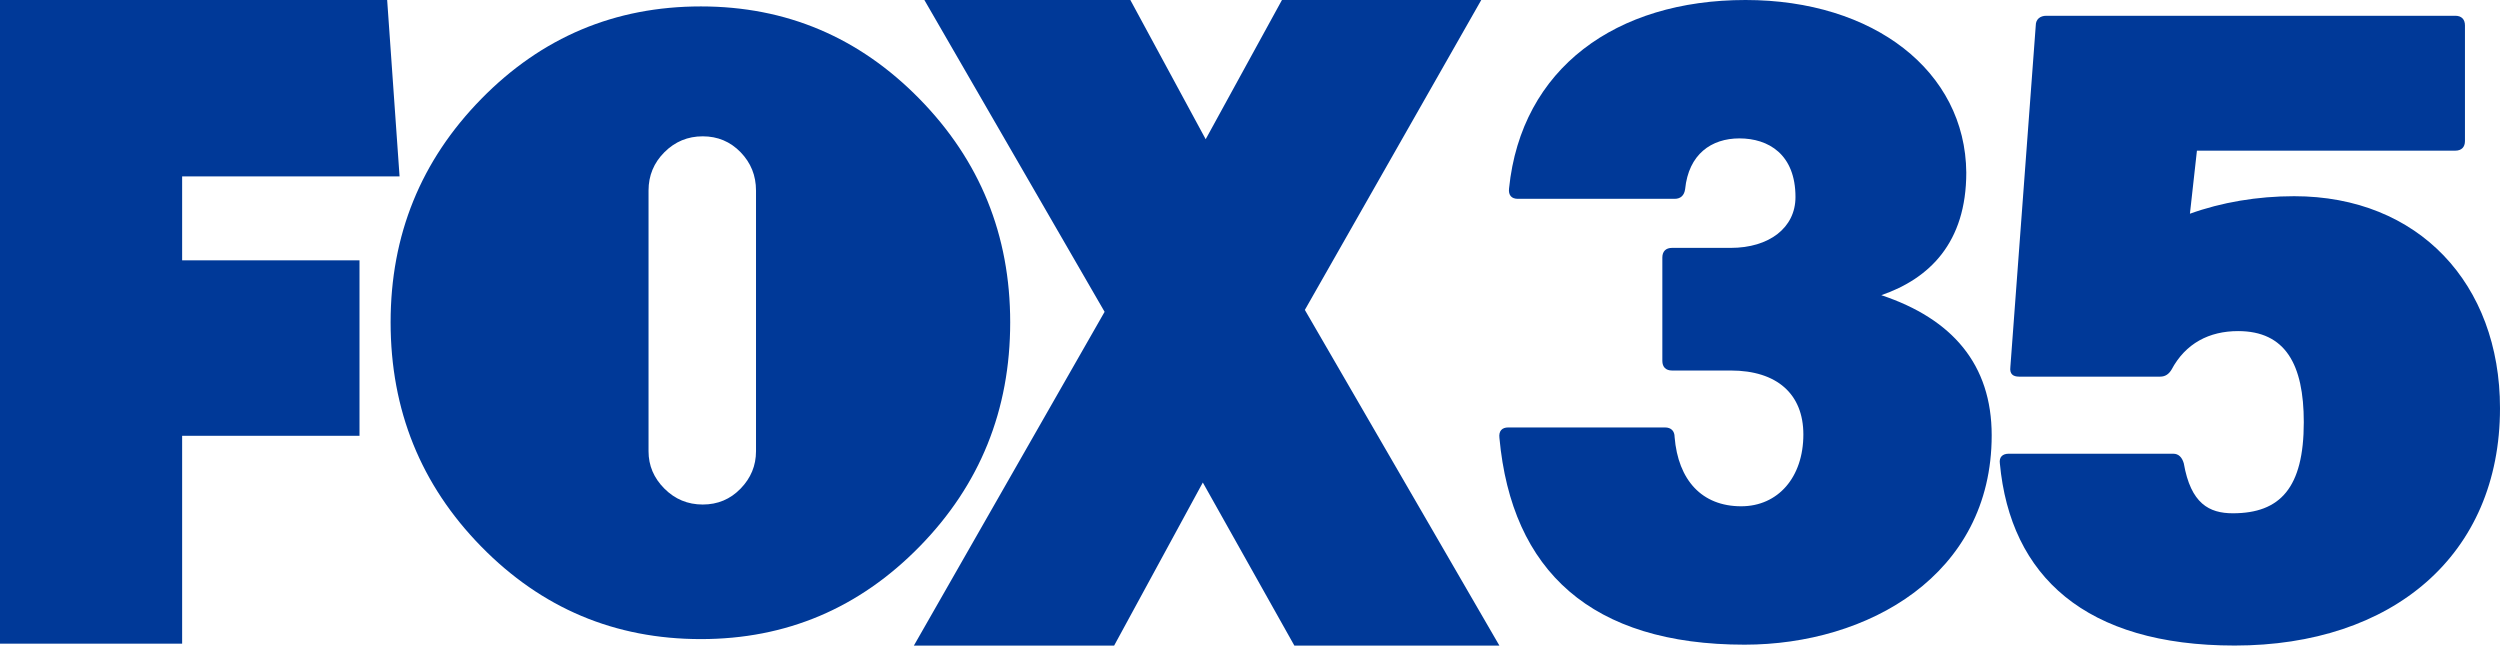 <?xml version="1.0" encoding="UTF-8" standalone="no"?>
<!-- Generator: Adobe Illustrator 16.0.0, SVG Export Plug-In . SVG Version: 6.00 Build 0)  -->

<svg
   version="1.1"
   id="Layer_1"
   x="0px"
   y="0px"
   width="1667.455"
   height="430.569"
   viewBox="0 0 1667.455 430.569"
   enable-background="new 0 0 566.929 243.378"
   xml:space="preserve"
   inkscape:version="1.2 (dc2aedaf03, 2022-05-15)"
   sodipodi:docname="KLUS_1997.svg"
   xmlns:inkscape="http://www.inkscape.org/namespaces/inkscape"
   xmlns:sodipodi="http://sodipodi.sourceforge.net/DTD/sodipodi-0.dtd"
   xmlns="http://www.w3.org/2000/svg"
   xmlns:svg="http://www.w3.org/2000/svg"
   xmlns:rdf="http://www.w3.org/1999/02/22-rdf-syntax-ns#"
   xmlns:cc="http://creativecommons.org/ns#"
   xmlns:dc="http://purl.org/dc/elements/1.1/"><defs
   id="defs15" /><sodipodi:namedview
   pagecolor="#ffffff"
   bordercolor="#666666"
   borderopacity="1"
   objecttolerance="10"
   gridtolerance="10"
   guidetolerance="10"
   inkscape:pageopacity="0"
   inkscape:pageshadow="2"
   inkscape:window-width="1600"
   inkscape:window-height="837"
   id="namedview13"
   showgrid="false"
   inkscape:zoom="0.35355339"
   inkscape:cx="626.49661"
   inkscape:cy="390.32294"
   inkscape:window-x="-8"
   inkscape:window-y="-8"
   inkscape:window-maximized="1"
   inkscape:current-layer="Layer_1"
   inkscape:showpageshadow="2"
   inkscape:pagecheckerboard="0"
   inkscape:deskcolor="#d1d1d1" />
<g
   id="g3"
   transform="scale(1.764)"
   style="fill:#003998;fill-opacity:1">
	<g
   id="g5"
   style="fill:#003998;fill-opacity:1">
		<path
   d="m 68.868,66.704 v 31.729 h 67.064 v 66.345 H 68.868 v 78.6 H 0 V 0 h 146.388 l 4.688,66.704 z"
   id="path7"
   inkscape:connector-curvature="0"
   style="fill:#003998;fill-opacity:1"
   sodipodi:nodetypes="ccccccccccc" />
		<path
   d="m 347.686,37.411 c 22.847,23.321 34.277,51.473 34.277,84.45 0,33.216 -11.431,61.483 -34.277,84.807 -22.851,23.32 -50.411,34.98 -82.682,34.98 -32.508,0 -60.191,-11.66 -83.037,-34.98 -22.852,-23.323 -34.275,-51.591 -34.275,-84.807 0,-32.978 11.423,-61.129 34.275,-84.45 22.846,-23.321 50.529,-34.982 83.037,-34.982 32.27,0 59.831,11.661 82.682,34.982 z m -102.47,133.212 c 0,5.423 1.999,10.132 6.007,14.135 4.002,4.008 8.834,6.008 14.487,6.008 5.654,0 10.424,-2 14.311,-6.008 3.888,-4.003 5.831,-8.712 5.831,-14.135 V 72.039 c 0,-5.653 -1.943,-10.479 -5.831,-14.487 -3.886,-4.002 -8.656,-6.007 -14.311,-6.007 -5.653,0 -10.484,2.005 -14.487,6.007 -4.009,4.008 -6.007,8.834 -6.007,14.487 z"
   id="path9"
   inkscape:connector-curvature="0"
   style="fill:#003998;fill-opacity:1" />
		<path
   d="m 489.407,244.102 -34.612,-61.658 -33.532,61.658 H 345.545 L 417.658,117.904 349.511,0 h 77.882 L 455.878,52.642 484.722,0 h 75.356 l -66.704,117.182 73.555,126.919 h -77.522 z"
   id="path11"
   inkscape:connector-curvature="0"
   style="fill:#003998;fill-opacity:1" />
	</g>
</g>
<g
   aria-label="35"
   id="text2617"
   style="font-weight:900;font-size:584.218px;font-family:'Forma DJR Deck';-inkscape-font-specification:'Forma DJR Deck Heavy';letter-spacing:-23.18px;fill:#003998;fill-opacity:1;stroke-width:3.043"
   transform="translate(-53.811,-9.4018555e-5)"><path
     d="m 1217.481,429.985 c 81.791,0 164.75,-46.153 164.75,-139.628 0,-47.322 -26.29,-77.701 -73.612,-93.475 32.132,-11.1 56.669,-35.053 56.669,-81.791 C 1364.704,47.322 1303.361,3.0493164e-4 1218.065,3.0493164e-4 c -86.464,0 -149.56,45.569 -157.739,125.607 -0.584,4.674 1.753,7.011 5.842,7.011 h 104.575 c 4.09,0 6.426,-2.337 7.011,-6.426 2.337,-23.369 17.527,-33.885 36.221,-33.885 19.279,0 37.39,10.516 37.39,39.143 0,20.448 -17.527,33.885 -43.232,33.885 h -39.143 c -4.09,0 -6.426,2.337 -6.426,6.426 v 68.938 c 0,4.09 2.337,6.426 6.426,6.426 h 39.143 c 30.964,0 48.49,15.774 48.49,42.648 0,28.627 -16.942,47.906 -41.479,47.906 -26.29,0 -42.064,-17.527 -44.401,-46.153 0,-4.09 -2.337,-6.426 -6.426,-6.426 h -104.575 c -4.09,0 -6.426,2.337 -5.842,7.011 8.179,88.801 61.343,137.875 163.581,137.875 z"
     id="path2669"
     style="fill:#003998;fill-opacity:1" /><path
     d="m 1544.247,430.569 c 105.159,0 177.018,-60.174 177.018,-158.323 0,-82.959 -54.332,-141.381 -137.291,-141.381 -24.537,0 -48.49,4.09 -69.522,11.684 l 4.674,-42.064 h 172.344 c 4.09,0 6.426,-2.337 6.426,-6.426 V 16.943 c 0,-4.09 -2.337,-6.426 -6.426,-6.426 h -272.83 c -4.09,0 -7.011,2.337 -7.011,6.426 l -16.942,227.845 c -0.584,4.674 1.753,6.426 5.842,6.426 h 94.059 c 3.505,0 5.842,-1.753 7.595,-4.674 9.348,-17.527 25.121,-25.706 44.401,-25.706 31.548,0 43.816,22.2 43.816,60.759 0,43.816 -15.774,60.759 -47.322,60.759 -15.774,0 -28.043,-6.426 -32.716,-33.3 -1.169,-4.09 -3.505,-6.426 -7.011,-6.426 h -109.833 c -4.09,0 -6.426,2.337 -5.842,6.426 7.011,75.364 57.253,121.517 156.57,121.517 z"
     id="path2671"
     style="fill:#003998;fill-opacity:1" /></g></svg>

